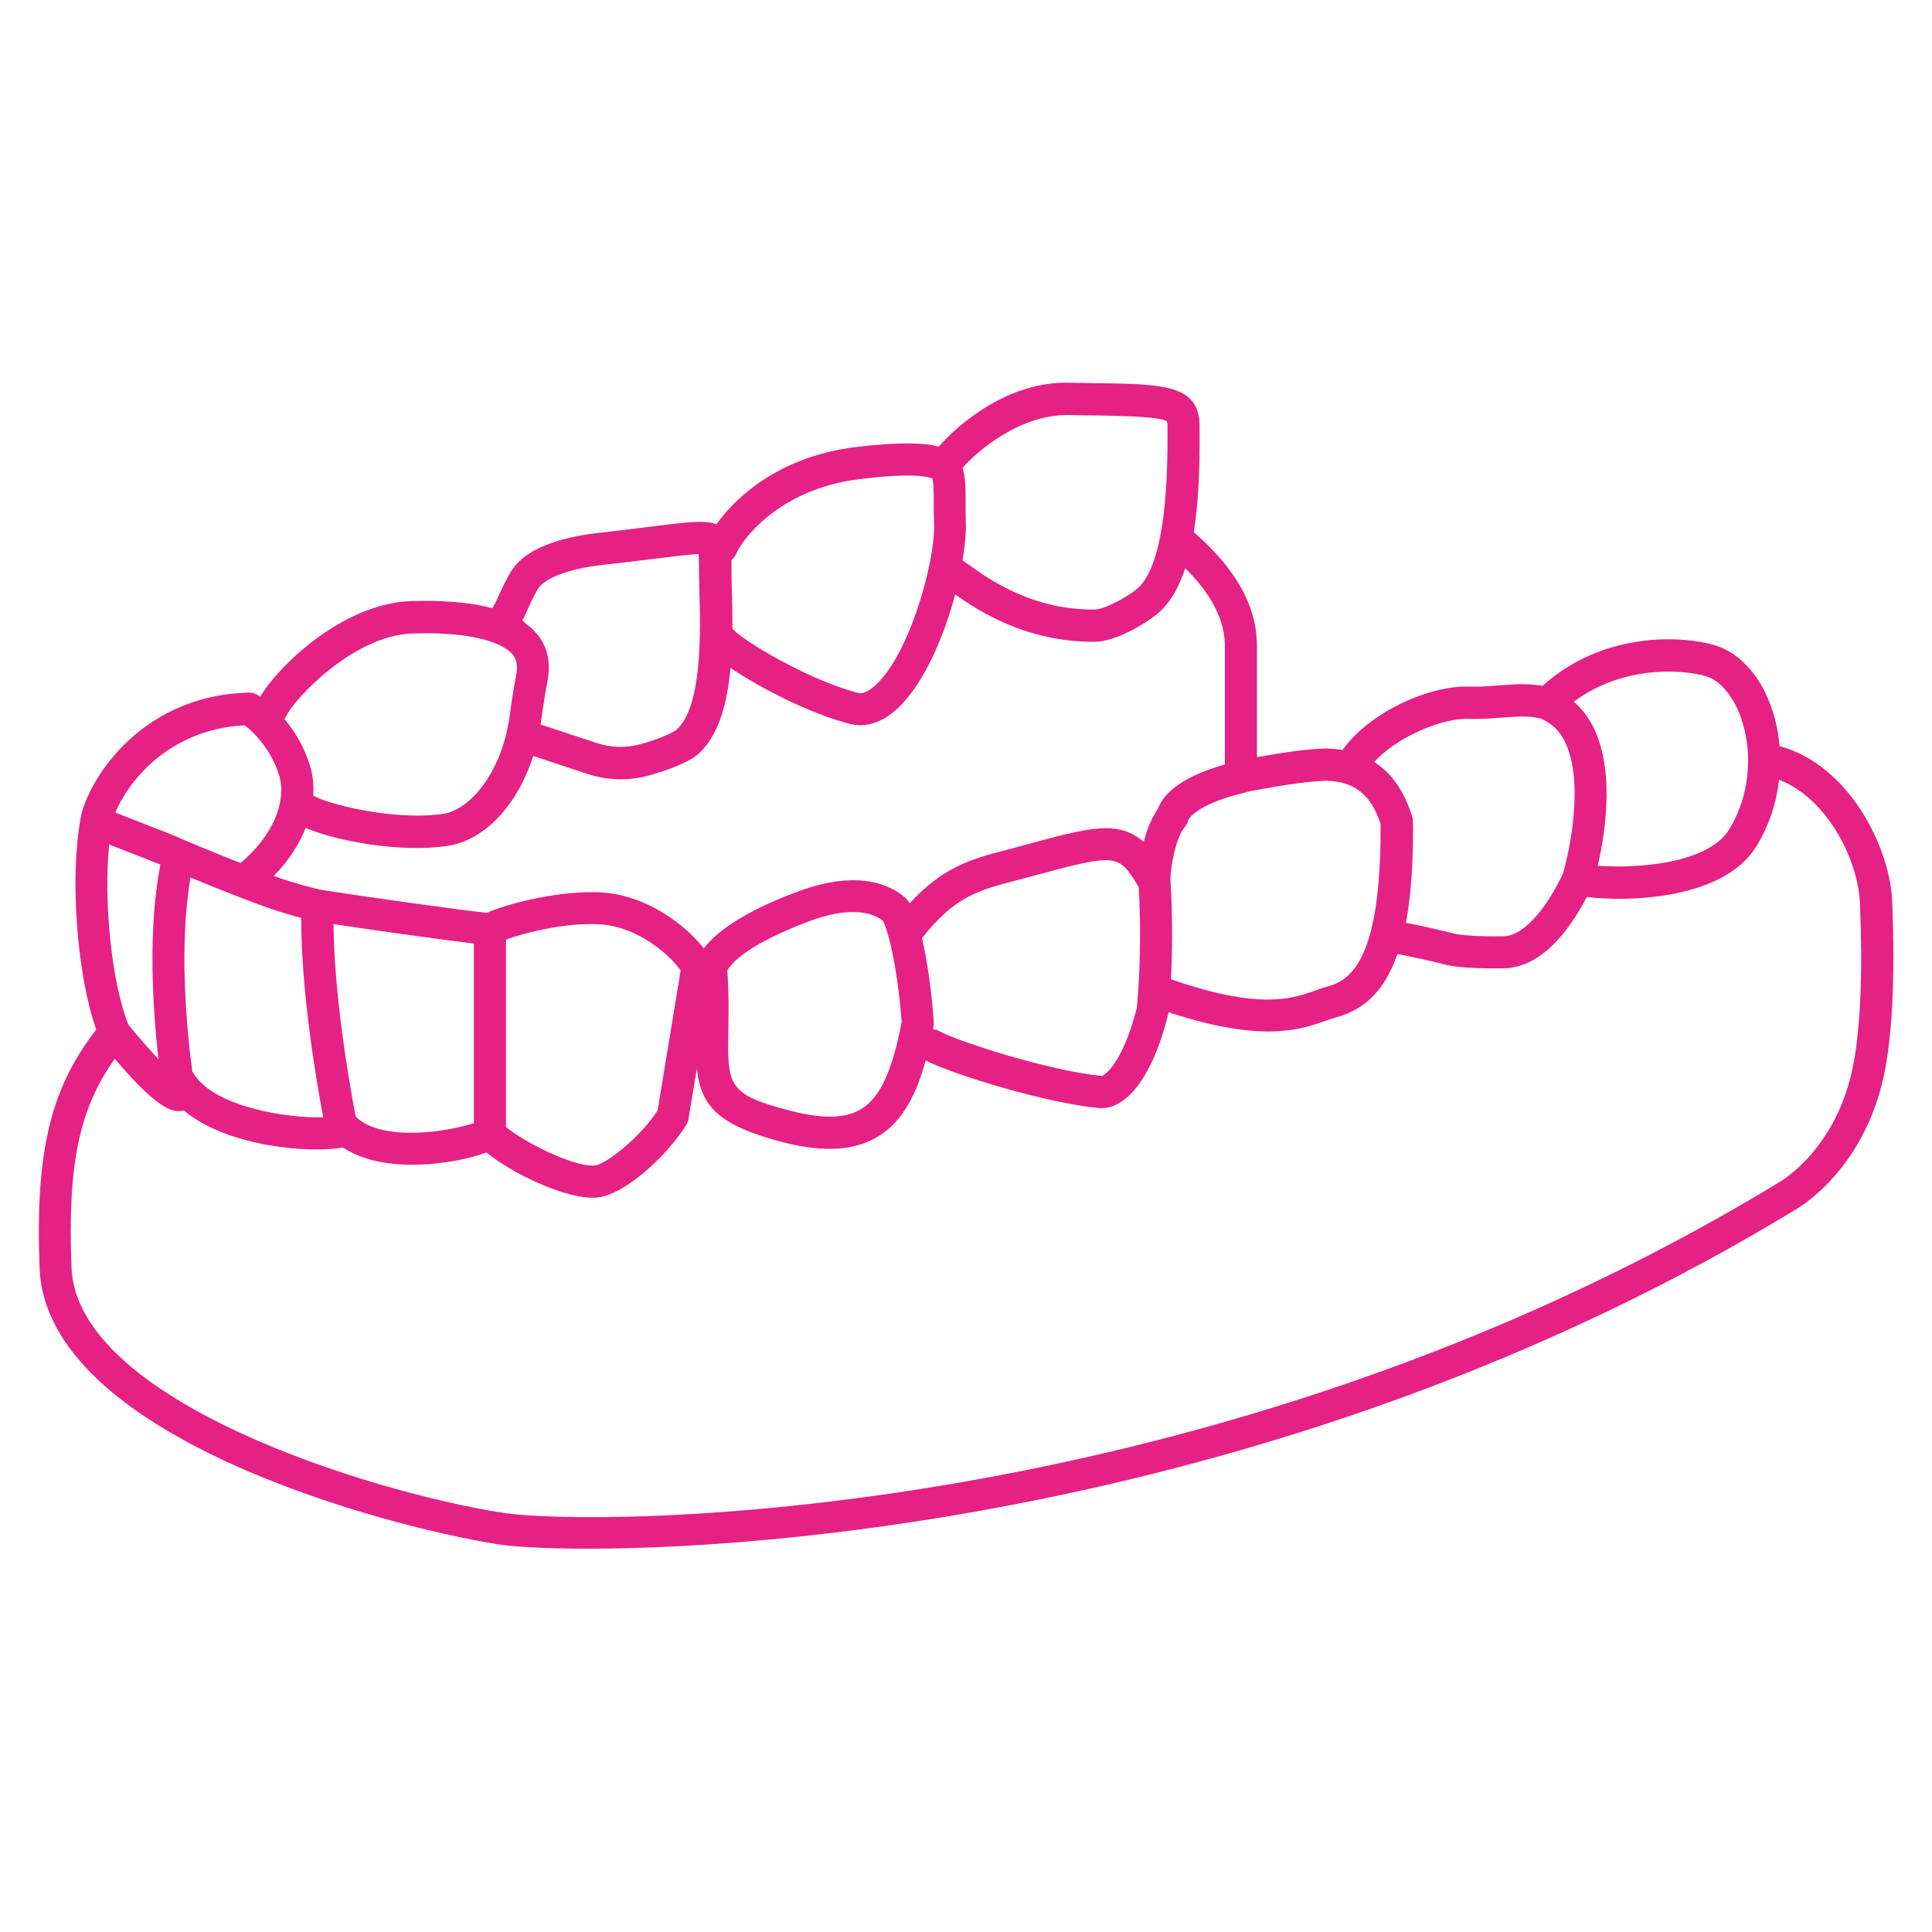 <svg xmlns="http://www.w3.org/2000/svg" xmlns:xlink="http://www.w3.org/1999/xlink" xmlns:svgjs="http://svgjs.dev/svgjs" id="Layer_1" viewBox="0 0 100 100" width="300" height="300"><g width="100%" height="100%" transform="matrix(1,0,0,1,0,0)"><path d="m97.94 46.67c-.11-2.81-2.23-7.08-5.83-8.05-.07-.82-.25-1.58-.5-2.21-.59-1.55-1.63-2.64-2.84-3.01-1.72-.51-5.78-.73-8.93 2.1-.76-.14-1.55-.08-2.32-.02-.51.04-1 .08-1.47.06-2.02-.09-5.18 1.32-6.56 3.28-.27-.05-.56-.07-.86-.08-.94.03-2.08.18-3.57.45v-5.77c0-2.85-2.17-4.9-3.27-5.88.26-1.62.31-3.42.3-5.07v-.39c0-2.18-1.83-2.2-5.46-2.25-.41-.01-.84-.01-1.29-.02-3.11-.08-5.68 2.08-6.75 3.31-.72-.2-1.96-.26-4.3.02-4.01.49-6.26 2.66-7.21 4-.54-.23-1.46-.13-3.41.12-.73.09-1.58.2-2.57.31-1.61.17-3.7.63-4.57 1.89-.28.41-.61 1.12-.86 1.69v.01c-.06.09-.13.2-.19.32-1.32-.35-2.87-.41-4.19-.37-3.61.13-6.94 3.44-7.82 4.95-.07-.05-.14-.09-.2-.12-.12-.06-.26-.1-.4-.09-5.85.15-8.45 4.88-8.7 6.52-.57 3.1-.18 8.11.81 10.92-2.39 3.08-3.16 6.39-2.93 12.35.33 8.66 17.67 13.33 23.71 14.29.81.13 2.43.23 4.69.23 11.08 0 37.76-2.54 62.42-17.51.15-.08 3.73-2.09 4.71-7.33.38-2.04.51-4.96.36-8.65zm-9.64-11.67c.7.21 1.36.96 1.76 2.01.24.63.41 1.4.42 2.25v.11c0 1.13-.26 2.38-.98 3.56-1.07 1.76-4.75 2.04-6.8 1.88.41-1.77.95-5.3-.44-7.55-.22-.36-.49-.67-.8-.94 2.63-1.96 5.78-1.64 6.84-1.32zm-12.31 2.21c.57.02 1.13-.02 1.67-.06.77-.06 1.5-.12 2.08.04.48.2.85.51 1.12.95 1.11 1.8.55 5.27.04 7.08-.97 2.02-2.11 3.22-3.07 3.24-1.28.02-2.26-.04-2.69-.17-.02 0-1.51-.38-2.37-.52.25-1.33.37-2.95.37-4.9 0-.14-.01-.27-.01-.41 0-.07-.02-.14-.04-.21-.29-.92-.7-1.66-1.22-2.2-.22-.23-.47-.43-.74-.61 1.14-1.27 3.49-2.28 4.86-2.23zm-11.53 3.8c.21-.05.44-.1.69-.14 1.52-.28 2.64-.43 3.49-.46.88.02 1.54.28 2.02.79.33.34.6.83.8 1.45v.22c0 6.6-1.45 7.84-2.71 8.18-.21.06-.43.13-.67.22-1.21.43-2.88 1.01-7.46-.58h-.01c.06-1.23.1-3-.02-5.01v-.01c-.05-.72.29-2.37.73-2.86.1-.11.17-.25.2-.4.08-.13.59-.83 2.86-1.37.03-.01.06-.02.08-.03zm-9.16-19.53c.46.01.89.02 1.3.02 1.13.02 3.49.05 3.8.31 0 .01.03.07.03.28v.39c.02 4.43-.52 7.13-1.6 8.02-.52.42-1.66 1.05-2.19 1.05-.02 0-.03 0-.05 0-3.19 0-5.37-1.55-6.42-2.3-.13-.09-.25-.18-.35-.24.13-.77.19-1.46.17-1.98-.01-.35-.01-.68-.01-.99 0-.72 0-1.33-.16-1.82.76-.88 2.98-2.77 5.48-2.74zm-17.17 7.14c.25-.63 2.16-3.31 6.36-3.82 2.83-.35 3.6-.11 3.77-.03.07.23.07.87.07 1.28 0 .33 0 .68.02 1.05.07 1.95-1.32 7-3.18 8.49-.45.36-.68.29-.78.27-2.75-.74-5.96-2.75-6.41-3.25-.02-.02-.05-.05-.07-.07 0-.7-.01-1.38-.03-1.99-.01-.45-.02-.85-.02-1.2 0-.13 0-.25 0-.36.11-.09.21-.22.27-.37zm-10.95 3.21c.32-.72.55-1.19.71-1.41.3-.43 1.35-.97 3.38-1.19 1.01-.11 1.87-.22 2.61-.31.72-.09 1.74-.22 2.28-.24.01.15.02.36.02.66 0 .36.01.78.02 1.24.06 2.09.16 5.98-1.18 7.19-.14.12-.86.48-1.91.76-.73.19-1.49.17-2.22-.07l-2.91-.96c.01-.07.02-.14.03-.21.1-.71.2-1.38.31-1.95.21-1.02.03-1.87-.54-2.54-.17-.2-.37-.38-.59-.54-.04-.05-.08-.09-.11-.12-.01-.01-.03-.03-.05-.05.07-.07.1-.13.15-.26zm.42 7.3 2.78.92c1.03.34 2.13.38 3.17.1.88-.24 2.09-.67 2.6-1.13 1.07-.97 1.5-2.66 1.66-4.45 1.45.98 3.96 2.31 6.14 2.89.76.2 1.52.01 2.25-.57 1.47-1.17 2.61-3.76 3.24-6.12 1.2.85 3.67 2.45 7.16 2.45h.05c1.13-.01 2.66-.96 3.23-1.43.67-.55 1.14-1.38 1.47-2.38.93.92 2.05 2.34 2.05 4.02v6.14c-2.54.71-3.26 1.71-3.46 2.29-.33.45-.58 1.08-.74 1.72-1.32-1.16-2.84-.74-5.99.11l-.36.1c-.25.07-.48.13-.71.19-1.82.47-3.3.86-5.06 2.78-.04-.07-.08-.13-.12-.18s-.08-.09-.12-.13c-1.3-1.08-3.24-1.18-5.61-.28-2.87 1.08-4.2 2.12-4.8 2.92-.9-1.16-2.92-2.77-5.33-2.9-.16-.01-.32-.01-.49-.01-2.09 0-4.45.64-5.41 1.07-1.52-.17-5.74-.75-8.62-1.2-.52-.12-1.1-.28-1.77-.49-.18-.06-.4-.13-.64-.22.8-.82 1.33-1.67 1.65-2.49 1.57.68 4.86 1.29 7.31.94 1.95-.28 3.65-2.11 4.47-4.66zm20.12 9.43c1.72-2.17 2.9-2.47 4.84-2.98.23-.06.47-.12.72-.19l.36-.1c4.21-1.14 4.27-1.05 5.26.56.01.02.02.04.04.07.18 3.14-.04 5.64-.1 6.25-.28 1.11-.64 2.05-1.05 2.71-.43.69-.75.82-.77.81-2.59-.24-7.36-1.75-8.43-2.33-.09-.05-.2-.08-.3-.1.01-.05.02-.11.03-.16.01-.07.02-.14.01-.22-.1-1.38-.3-3.02-.61-4.32zm-10.06 1.91c0-.04-.01-.07-.01-.11 0-.03-.01-.07-.01-.1.11-.25.77-1.26 4.17-2.55 1.21-.46 2.85-.83 3.88-.06.26.45.75 2.28.98 5.24-.35 1.81-.87 3.73-2.04 4.48-.8.52-1.98.56-3.61.15-3.38-.86-3.37-1.31-3.32-4.23.01-.82.03-1.75-.04-2.82zm-2.43-.23-1.19 7.23c-.89 1.4-2.72 2.84-3.29 2.86-1.15.06-3.74-1.29-4.56-2v-9.7c.89-.32 3.01-.89 4.82-.79 2.11.11 3.81 1.76 4.22 2.4zm-10.7-1.4v9.29c-1.35.46-4.81.99-6.12-.34-.42-2.19-1.11-6.39-1.15-9.96 2.42.37 5.59.8 7.27 1.01zm-7.8 8.99c-1.89.06-5.71-.55-6.73-2.3-.02-.03-.03-.05-.05-.08-.32-2.44-.68-6.59-.09-10.03 1.25.52 3.4 1.38 4.47 1.72.45.14.87.27 1.26.37 0 3.63.69 7.94 1.14 10.32zm-1.89-20.81c.27-.66 3.34-4.12 6.5-4.23 2.18-.08 3.89.2 4.77.74.04.03.08.06.13.08.12.08.21.17.29.26.15.18.31.48.18 1.13-.13.62-.23 1.32-.33 2.06-.04.26-.08.52-.14.76-.01.03-.02.07-.02.1-.6 2.52-2.08 4.04-3.31 4.21-2.63.37-6.16-.57-6.7-.96.04-.55-.02-1.05-.15-1.48-.29-1.01-.81-1.84-1.34-2.48.04-.04.08-.11.12-.19zm-2.18.52c.44.32 1.4 1.27 1.8 2.63.31 1.05-.05 2.84-2.01 4.5-1.31-.52-2.61-1.06-2.87-1.17-.64-.29-1.5-.62-2.33-.94-.46-.18-.91-.36-1.28-.5.6-1.47 2.65-4.3 6.69-4.52zm-7.01 6.17c.3.12.64.25 1 .39.57.22 1.14.45 1.65.65-.65 3.37-.4 7.39-.1 10.07-.42-.44-.94-1.03-1.56-1.79-.86-2.18-1.29-6.36-.99-9.32zm90.29 11.33c-.83 4.43-3.76 6.11-3.91 6.19-29.32 17.8-61.35 17.81-66.02 17.07-6.88-1.08-22.05-5.79-22.31-12.7-.2-5.27.37-8.17 2.24-10.8 2.27 2.69 3 2.71 3.32 2.71.09 0 .17-.01.26-.03 2.29 1.92 6.65 2.22 8.23 1.91 2.08 1.41 5.74.89 7.43.26 1.27 1.05 4.08 2.43 5.65 2.34 1.52-.08 3.84-2.34 4.71-3.8.05-.09.09-.19.1-.29l.43-2.6c.2 1.94 1.09 2.96 4.53 3.84 2.1.53 3.71.41 4.92-.36 1.27-.81 1.95-2.26 2.39-3.89 1.53.77 6.32 2.22 8.96 2.46.58.05 1.45-.19 2.32-1.59.51-.82.95-1.94 1.27-3.25.01-.04.02-.07.02-.11v-.01c4.84 1.6 6.82.91 8.15.44.2-.07.38-.13.55-.18 1.49-.4 2.52-1.44 3.15-3.27.44.07 2.06.43 2.32.51.61.18 1.68.25 3.18.23 1.93-.03 3.37-1.91 4.3-3.69 2.3.27 7.13.09 8.79-2.64.68-1.12 1.04-2.3 1.16-3.43 2.5.95 4.1 4.16 4.19 6.38.15 3.51.03 6.38-.33 8.3z" fill="#e52184" fill-opacity="1" data-original-color="#000000ff" stroke="none" stroke-opacity="1"></path></g></svg>